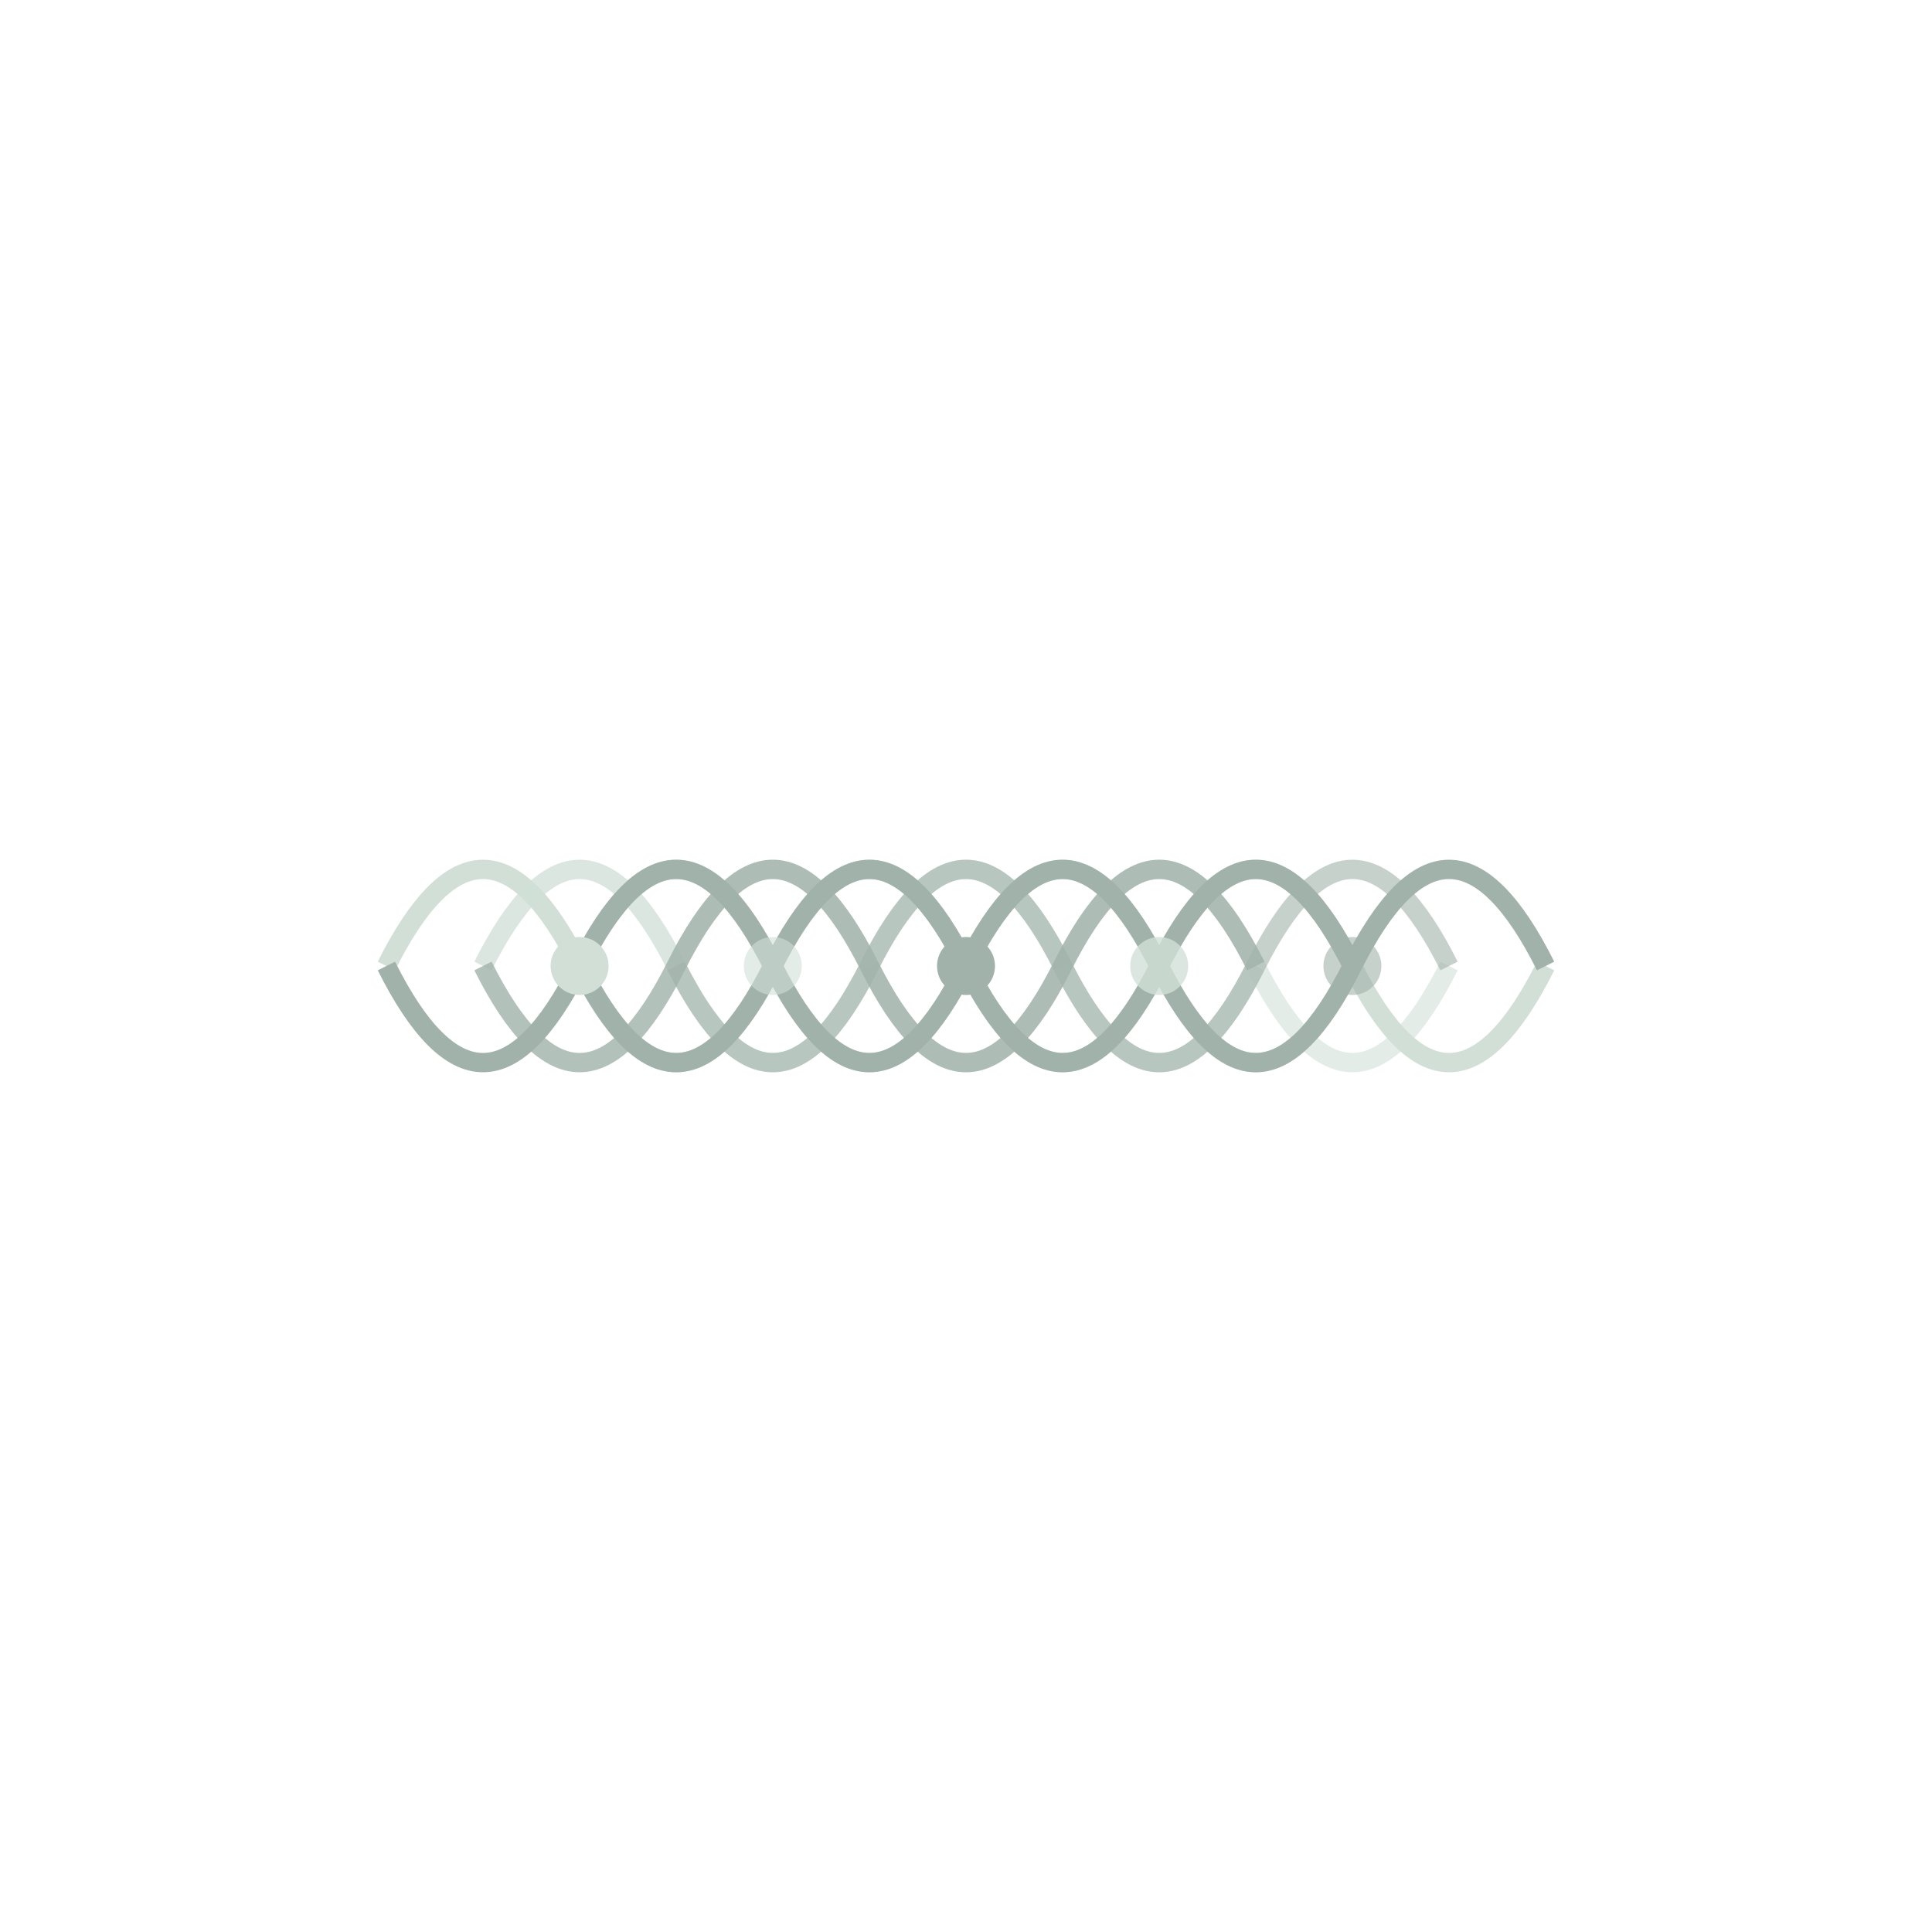 <svg xmlns="http://www.w3.org/2000/svg" viewBox="0 0 200 200">
  <path d="M 40 100 Q 50 80 60 100 T 80 100" fill="none" stroke="rgb(209,223,215)" stroke-width="2" opacity="1.0"/>
  <path d="M 50 100 Q 60 80 70 100 T 90 100" fill="none" stroke="rgb(209,223,215)" stroke-width="2" opacity="0.8"/>
  <path d="M 60 100 Q 70 80 80 100 T 100 100" fill="none" stroke="rgb(209,223,215)" stroke-width="2" opacity="1.0"/>
  <path d="M 70 100 Q 80 80 90 100 T 110 100" fill="none" stroke="rgb(209,223,215)" stroke-width="2" opacity="0.6"/>
  <path d="M 80 100 Q 90 80 100 100 T 120 100" fill="none" stroke="rgb(209,223,215)" stroke-width="2" opacity="1.0"/>
  <path d="M 90 100 Q 100 80 110 100 T 130 100" fill="none" stroke="rgb(209,223,215)" stroke-width="2" opacity="0.8"/>
  <path d="M 100 100 Q 110 80 120 100 T 140 100" fill="none" stroke="rgb(209,223,215)" stroke-width="2" opacity="1.0"/>
  <path d="M 110 100 Q 120 80 130 100 T 150 100" fill="none" stroke="rgb(209,223,215)" stroke-width="2" opacity="0.6"/>
  <path d="M 120 100 Q 130 80 140 100 T 160 100" fill="none" stroke="rgb(209,223,215)" stroke-width="2" opacity="1.0"/>
  
  <path d="M 40 100 Q 50 120 60 100 T 80 100" fill="none" stroke="rgb(160,178,170)" stroke-width="2" opacity="1.0"/>
  <path d="M 50 100 Q 60 120 70 100 T 90 100" fill="none" stroke="rgb(160,178,170)" stroke-width="2" opacity="0.8"/>
  <path d="M 60 100 Q 70 120 80 100 T 100 100" fill="none" stroke="rgb(160,178,170)" stroke-width="2" opacity="1.0"/>
  <path d="M 70 100 Q 80 120 90 100 T 110 100" fill="none" stroke="rgb(160,178,170)" stroke-width="2" opacity="0.6"/>
  <path d="M 80 100 Q 90 120 100 100 T 120 100" fill="none" stroke="rgb(160,178,170)" stroke-width="2" opacity="1.0"/>
  <path d="M 90 100 Q 100 120 110 100 T 130 100" fill="none" stroke="rgb(160,178,170)" stroke-width="2" opacity="0.8"/>
  <path d="M 100 100 Q 110 120 120 100 T 140 100" fill="none" stroke="rgb(160,178,170)" stroke-width="2" opacity="1.0"/>
  <path d="M 110 100 Q 120 120 130 100 T 150 100" fill="none" stroke="rgb(160,178,170)" stroke-width="2" opacity="0.6"/>
  <path d="M 120 100 Q 130 120 140 100 T 160 100" fill="none" stroke="rgb(160,178,170)" stroke-width="2" opacity="1.0"/>
  
  <circle cx="60" cy="100" r="3" fill="rgb(209,223,215)" opacity="1.0"/>
  <circle cx="80" cy="100" r="3" fill="rgb(209,223,215)" opacity="0.6"/>
  <circle cx="100" cy="100" r="3" fill="rgb(160,178,170)" opacity="1.0"/>
  <circle cx="120" cy="100" r="3" fill="rgb(209,223,215)" opacity="0.8"/>
  <circle cx="140" cy="100" r="3" fill="rgb(160,178,170)" opacity="0.6"/>
</svg>